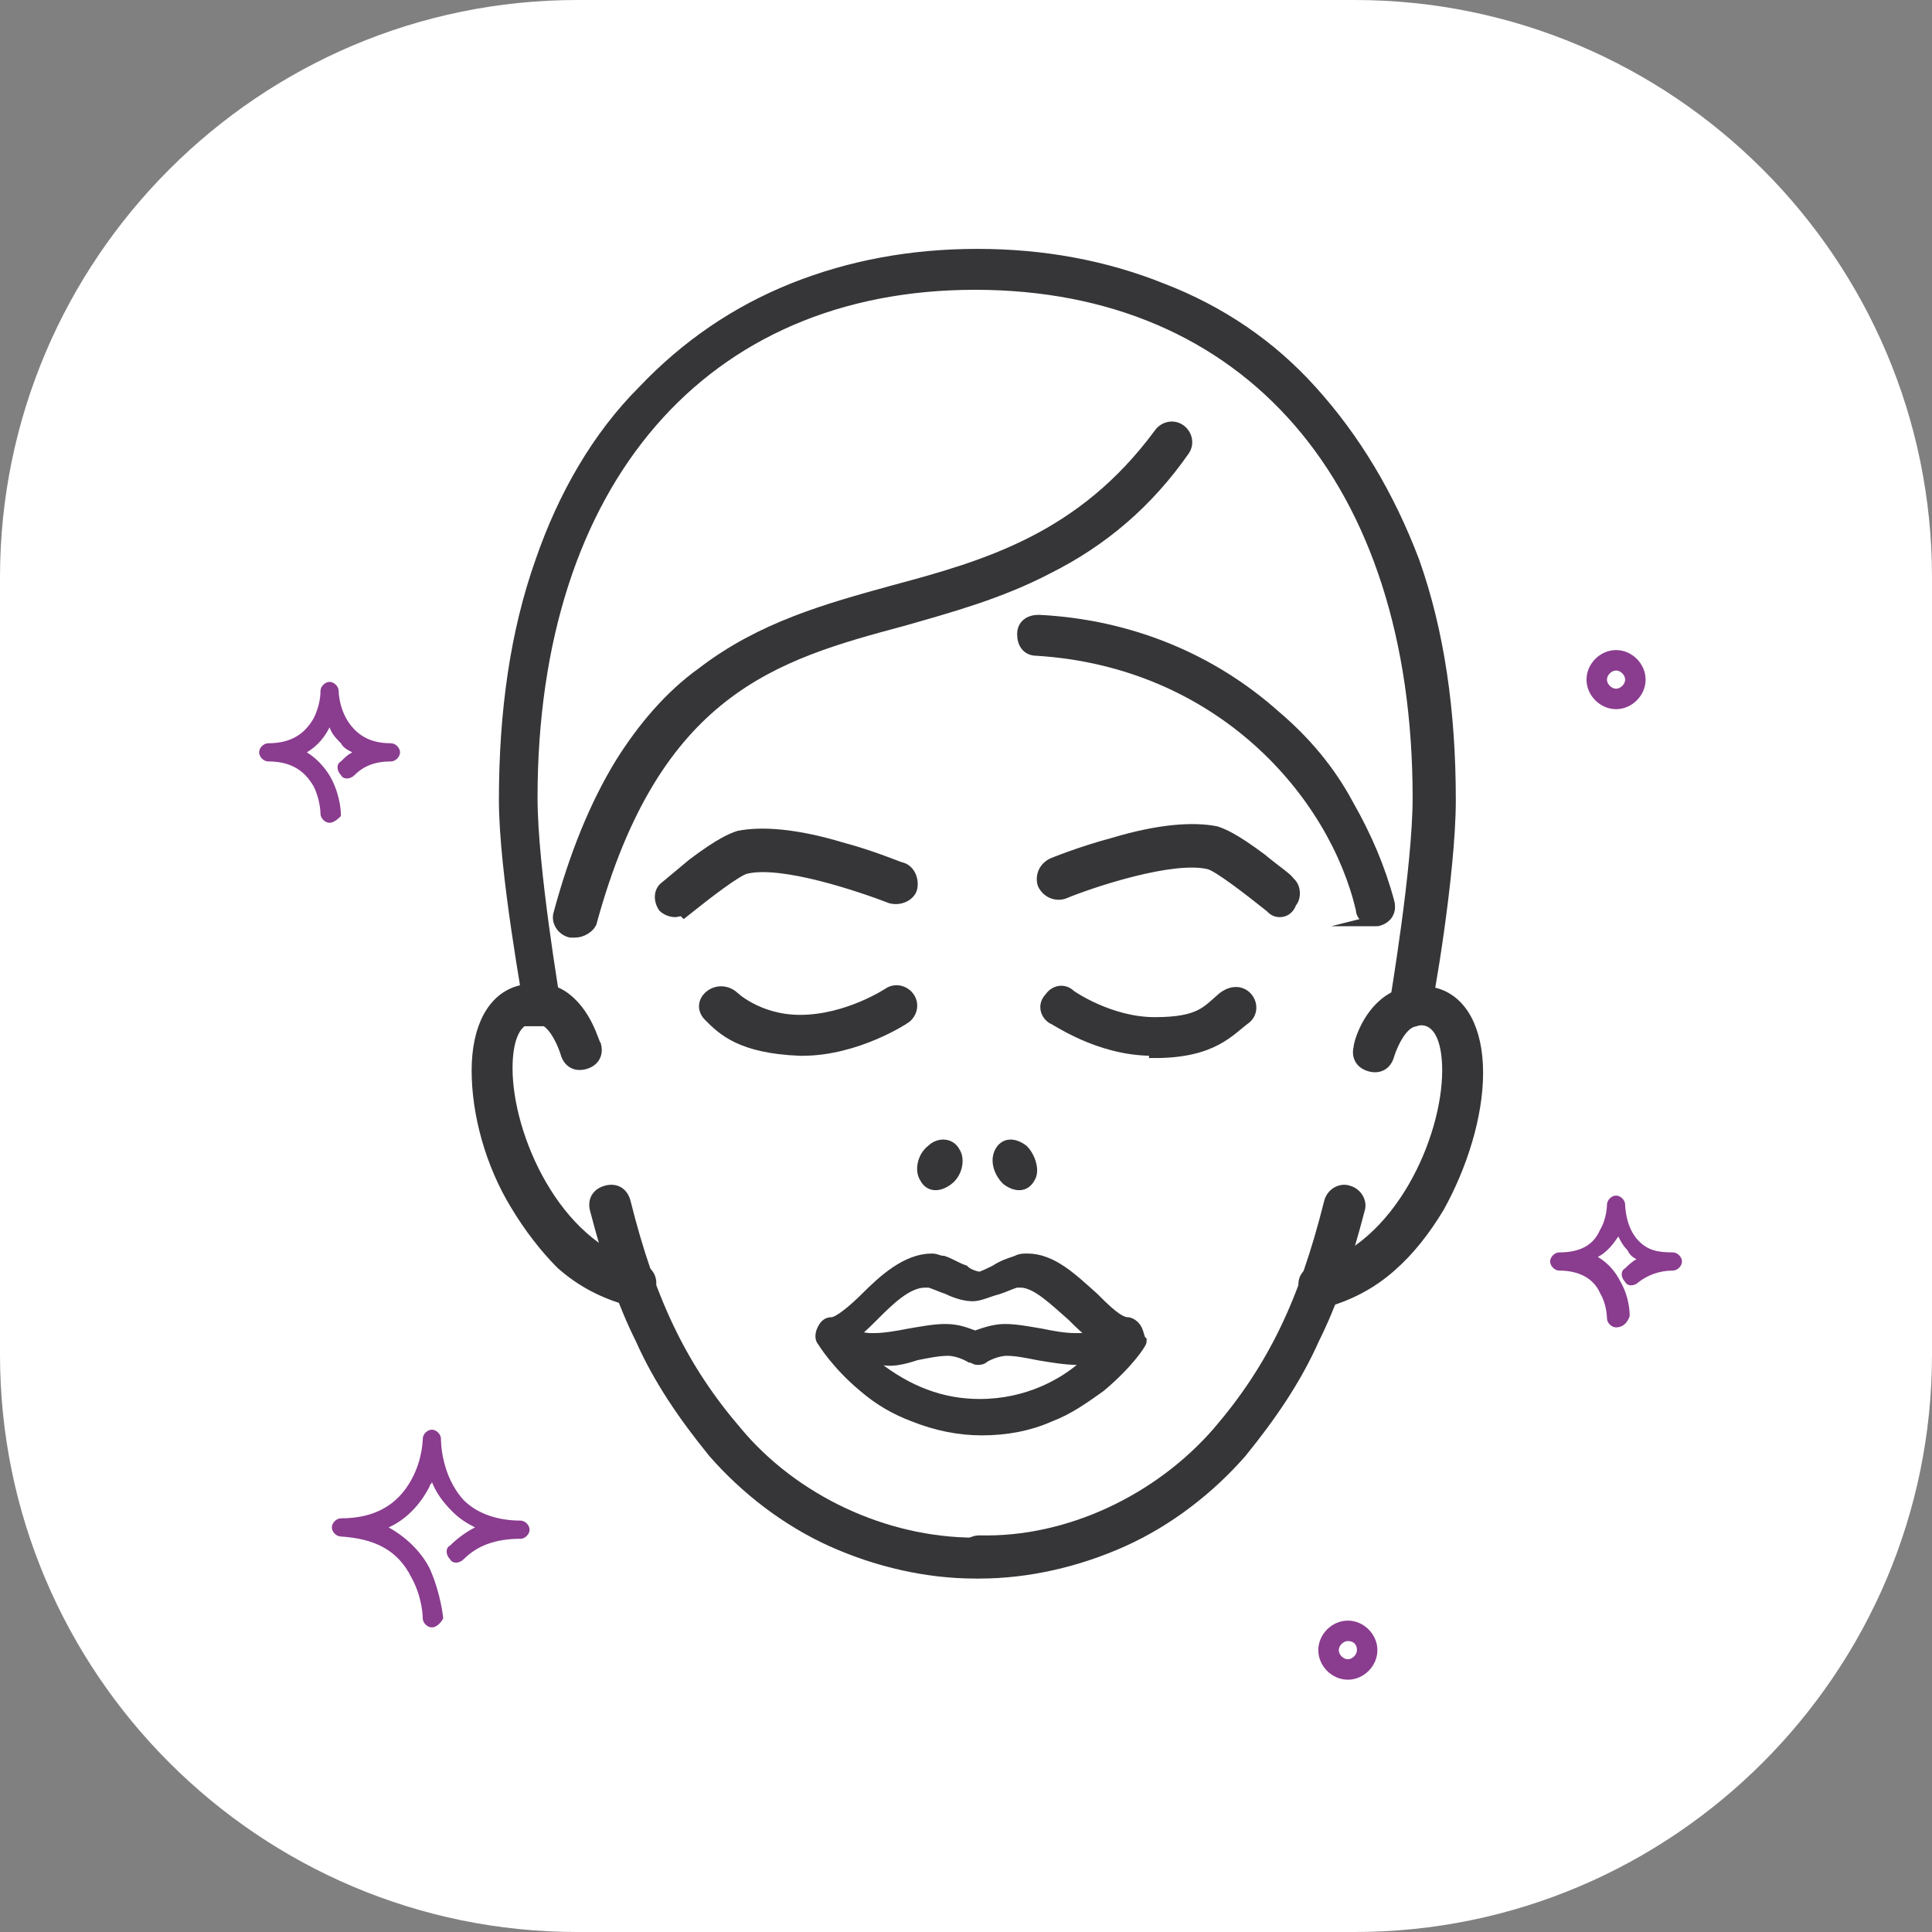 <?xml version="1.0" encoding="utf-8"?>
<!-- Generator: Adobe Illustrator 25.2.3, SVG Export Plug-In . SVG Version: 6.00 Build 0)  -->
<svg version="1.1" id="Слой_1" xmlns="http://www.w3.org/2000/svg" xmlns:xlink="http://www.w3.org/1999/xlink" x="0px" y="0px"
	 viewBox="0 0 85 85" style="enable-background:new 0 0 85 85;" xml:space="preserve">
<rect x="0" y="0" width="85" height="85" fill="#808080" stroke="none"/>
<style type="text/css">
	.st0{fill:#FFFFFF;}
	.st1{fill:none;stroke:#363638;stroke-width:2;stroke-miterlimit:10;}
	.st2{fill:none;stroke:#8A3C8F;stroke-width:2;stroke-linecap:round;stroke-linejoin:round;stroke-miterlimit:10;}
	.st3{fill-rule:evenodd;clip-rule:evenodd;fill:#363638;}
	.st4{fill:#542E2D;}
	.st5{fill:#8A3C8F;}
	.st6{fill:#363638;}
	.st7{fill:#D97B7C;}
	.st8{fill:none;stroke:#8A3C8F;stroke-width:2;stroke-miterlimit:10;}
	.st9{fill:none;stroke:#363638;stroke-width:2;stroke-linecap:round;stroke-linejoin:round;}
	.st10{fill:none;stroke:#8A3C8F;stroke-width:2;stroke-linecap:round;stroke-linejoin:round;}
	.st11{fill:none;stroke:#191919;stroke-width:2;stroke-linecap:round;stroke-linejoin:round;}
	.st12{fill:#363638;stroke:#363638;stroke-width:0.5;stroke-miterlimit:10;}
	.st13{fill:none;stroke:#333333;stroke-width:2;stroke-linecap:round;stroke-linejoin:round;stroke-miterlimit:10;}
	.st14{fill:#FFFFFF;stroke:#8A3C8F;stroke-width:1.5;stroke-linecap:round;stroke-linejoin:round;stroke-miterlimit:10;}
	.st15{fill:none;stroke:#8A3C8F;stroke-width:1.8;stroke-linecap:round;stroke-linejoin:round;}
	.st16{fill:none;stroke:#363638;stroke-width:1.8;stroke-linecap:round;stroke-linejoin:round;}
	.st17{fill:none;stroke:#8A3C8F;stroke-width:1.8;stroke-linejoin:round;}
	.st18{fill:#FFFFFF;stroke:#8A3C8F;stroke-width:1.8;stroke-linejoin:round;}
	.st19{fill-rule:evenodd;clip-rule:evenodd;fill:#8A3C8F;}
</style>
<path class="st0" d="M25.4,0h34.2C73.6,0,85,11.4,85,25.4v34.2C85,73.6,73.6,85,59.6,85H25.4C11.4,85,0,73.6,0,59.6V25.4
	C0,11.4,11.4,0,25.4,0z"/>
<g>
	<g>
		<path class="st12" d="M50,58.5c-0.1-0.2-0.3-0.3-0.4-0.3c-0.4,0-1-0.6-1.5-1.1c-0.9-0.8-1.8-1.7-2.9-1.7c-0.2,0-0.3,0-0.5,0.1
			c0,0,0,0,0,0c-0.3,0.1-0.6,0.2-0.9,0.4c-0.2,0.1-0.6,0.3-0.7,0.3c0,0,0,0,0,0c0,0,0,0,0,0c-0.1,0-0.5-0.1-0.7-0.3
			c-0.3-0.1-0.6-0.3-0.9-0.4c0,0,0,0,0,0c-0.2,0-0.3-0.1-0.5-0.1c-1.1,0-2.1,0.9-2.9,1.7c-0.5,0.5-1.2,1.1-1.5,1.1
			c-0.2,0-0.3,0.1-0.4,0.3c-0.1,0.2-0.1,0.4,0,0.5c0,0,0.6,1,1.8,2c0.7,0.6,1.4,1,2.2,1.3c1,0.4,2,0.6,3,0.6c0,0,0,0,0,0
			c0,0,0,0,0,0h0c1.1,0,2.1-0.2,3-0.6c0.8-0.3,1.5-0.8,2.2-1.3c1.2-1,1.8-1.9,1.8-2C50.1,58.9,50.1,58.7,50,58.5z M47.5,58.9
			c-0.1,0-0.1,0-0.2,0c-0.5,0-1-0.1-1.5-0.2c-0.6-0.1-1.1-0.2-1.6-0.2c-0.5,0-1,0.2-1.3,0.3c-0.3-0.1-0.7-0.3-1.3-0.3
			c-0.5,0-1,0.1-1.6,0.2c-0.5,0.1-1.1,0.2-1.5,0.2c-0.1,0-0.1,0-0.2,0c-0.3,0-0.6-0.1-0.8-0.2c0.3-0.2,0.6-0.5,0.9-0.8
			c0.7-0.7,1.5-1.5,2.3-1.5c0.1,0,0.2,0,0.2,0c0.3,0.1,0.5,0.2,0.8,0.3c0.4,0.2,0.8,0.3,1.1,0.3l0,0c0,0,0,0,0,0c0,0,0,0,0,0
			c0.3,0,0.7-0.2,1.1-0.3c0.3-0.1,0.5-0.2,0.8-0.3c0.1,0,0.2,0,0.2,0c0.7,0,1.5,0.8,2.3,1.5c0.3,0.3,0.6,0.6,0.9,0.8
			C48.1,58.8,47.8,58.9,47.5,58.9z M40.3,59.6c0.5-0.1,1-0.2,1.4-0.2c0.5,0,1,0.3,1,0.3c0.1,0,0.2,0.1,0.3,0.1c0.1,0,0.2,0,0.3-0.1
			c0,0,0.5-0.3,1-0.3c0.4,0,0.9,0.1,1.4,0.2c0.6,0.1,1.2,0.2,1.7,0.2c0.1,0,0.1,0,0.2,0c0.2,0,0.3,0,0.5-0.1
			c-0.1,0.1-0.3,0.3-0.4,0.4c-0.9,0.8-2.5,1.7-4.6,1.7c0,0,0,0,0,0c0,0,0,0,0,0c-1.7,0-3.2-0.6-4.6-1.7c-0.2-0.1-0.3-0.3-0.4-0.4
			c0.2,0,0.3,0,0.5,0.1c0.1,0,0.1,0,0.2,0C39.2,59.9,39.7,59.8,40.3,59.6z"/>
	</g>
	<g>
		<path class="st12" d="M43.1,69.2c-0.4,0-0.7-0.3-0.7-0.7c0-0.4,0.3-0.7,0.7-0.7C47,67.9,51,66,53.6,63c2.4-2.8,3.8-5.7,4.9-10.1
			c0.1-0.4,0.5-0.6,0.8-0.5c0.4,0.1,0.6,0.5,0.5,0.8c-0.6,2.3-1.2,4.1-2,5.7c-0.8,1.8-1.9,3.4-3.2,5c-1.4,1.6-3.2,3-5.2,3.9
			C47.4,68.7,45.2,69.2,43.1,69.2z"/>
	</g>
	<g>
		<path class="st12" d="M42.9,69.2c-2.1,0-4.3-0.5-6.3-1.4c-2-0.9-3.8-2.3-5.2-3.9c-1.3-1.6-2.4-3.2-3.2-5c-0.8-1.6-1.4-3.4-2-5.7
			c-0.1-0.4,0.1-0.7,0.5-0.8c0.4-0.1,0.7,0.1,0.8,0.5c1.1,4.4,2.5,7.3,4.9,10.1c2.5,3,6.5,4.9,10.5,4.9c0.4,0,0.7,0.3,0.7,0.7
			C43.6,68.9,43.3,69.2,42.9,69.2z"/>
	</g>
	<g>
		<g>
			<path class="st12" d="M27.9,57.2c-0.1,0-0.1,0-0.2,0c-1.1-0.3-2.1-0.8-3-1.6C24,54.9,23.3,54,22.7,53c-1.1-1.8-1.7-4-1.7-5.9
				c0-1.9,0.7-3.2,1.9-3.5c0,0,0,0,0,0c0.7-0.2,1.3-0.1,1.8,0.2c1.1,0.7,1.4,2.1,1.5,2.2c0.1,0.4-0.1,0.7-0.5,0.8
				c-0.4,0.1-0.7-0.1-0.8-0.5c-0.1-0.3-0.4-1.1-0.9-1.4c-0.2-0.1-0.5-0.2-0.8-0.1c-0.6,0.2-0.9,1-0.9,2.2c0,3,2.1,7.8,5.8,8.8
				c0.4,0.1,0.6,0.5,0.5,0.8C28.5,57,28.2,57.2,27.9,57.2z"/>
		</g>
		<g>
			<path class="st12" d="M58,57.2c-0.3,0-0.6-0.2-0.6-0.5c-0.1-0.4,0.1-0.7,0.5-0.8c3.7-1,5.8-5.8,5.8-8.8c0-1.2-0.3-2-0.9-2.2
				c-0.3-0.1-0.6,0-0.8,0.1c-0.5,0.3-0.8,1.1-0.9,1.4c-0.1,0.4-0.4,0.6-0.8,0.5c-0.4-0.1-0.6-0.4-0.5-0.8c0-0.2,0.4-1.6,1.5-2.2
				c0.5-0.3,1.2-0.4,1.8-0.2c0,0,0,0,0,0c1.2,0.3,1.9,1.6,1.9,3.5c0,1.9-0.7,4.1-1.7,5.9c-0.6,1-1.3,1.9-2.1,2.6
				c-0.9,0.8-1.9,1.3-3,1.6C58.1,57.2,58.1,57.2,58,57.2z"/>
		</g>
	</g>
	<g>
		<g>
			<path class="st12" d="M45,50.6c-0.4-0.3-0.8-0.3-1,0.1c-0.2,0.4,0,0.9,0.3,1.2c0.4,0.3,0.8,0.3,1-0.1
				C45.5,51.5,45.3,50.9,45,50.6z"/>
		</g>
		<g>
			<path class="st12" d="M41,50.6c-0.4,0.3-0.5,0.9-0.3,1.2c0.2,0.4,0.6,0.4,1,0.1c0.4-0.3,0.5-0.9,0.3-1.2
				C41.8,50.3,41.3,50.3,41,50.6z"/>
		</g>
	</g>
	<g>
		<g>
			<path class="st12" d="M56.3,40.1c-0.2,0-0.3-0.1-0.4-0.2c-1-0.8-2.3-1.8-2.7-1.9c-1.6-0.4-5.2,0.8-6.4,1.3
				c-0.3,0.1-0.7,0-0.9-0.4c-0.1-0.3,0-0.7,0.4-0.9c0,0,1.2-0.5,2.7-0.9c2-0.6,3.5-0.7,4.5-0.5c0,0,0,0,0,0c0.3,0.1,0.8,0.3,2,1.2
				c0.6,0.5,1.2,0.9,1.2,1c0.3,0.2,0.3,0.7,0.1,0.9C56.7,40,56.5,40.1,56.3,40.1z"/>
		</g>
		<g>
			<path class="st12" d="M29.7,40.1c-0.2,0-0.4-0.1-0.5-0.2c-0.2-0.3-0.2-0.7,0.1-0.9c0,0,0.6-0.5,1.2-1c1.2-0.9,1.7-1.1,2-1.2
				c0,0,0,0,0,0c1-0.2,2.5-0.1,4.5,0.5c1.5,0.4,2.6,0.9,2.7,0.9c0.3,0.1,0.5,0.5,0.4,0.9c-0.1,0.3-0.5,0.5-0.9,0.4l0,0
				c-1.3-0.5-4.8-1.7-6.4-1.3c-0.4,0.1-1.7,1.1-2.7,1.9C30,40,29.8,40.1,29.7,40.1z"/>
		</g>
	</g>
	<g>
		<g>
			<path class="st12" d="M35.3,46.2c0,0-0.1,0-0.1,0c-2.6-0.1-3.4-0.9-4-1.5c-0.6-0.6,0.3-1.4,1-0.9c0.6,0.5,0,0,0,0
				c0,0,1.1,1.1,3,1.1c2.1,0,3.9-1.2,3.9-1.2c0.3-0.2,0.7-0.1,0.9,0.2c0.2,0.3,0.1,0.7-0.2,0.9C39.8,44.8,37.7,46.2,35.3,46.2z"/>
		</g>
		<g>
			<path class="st12" d="M50.7,46.2c-2.4,0-4.3-1.4-4.4-1.4c-0.3-0.2-0.4-0.6-0.1-0.9c0.2-0.3,0.6-0.4,0.9-0.1c0,0,1.7,1.2,3.7,1.2
				c2,0,2.3-0.5,3-1.1c0,0,0,0,0,0c0.9-0.7,1.6,0.4,1,0.9c-0.7,0.5-1.4,1.5-4,1.5C50.8,46.2,50.7,46.2,50.7,46.2z"/>
		</g>
	</g>
	<g>
		<path class="st12" d="M25.3,41c-0.1,0-0.1,0-0.2,0c-0.4-0.1-0.6-0.5-0.5-0.8c0.7-2.6,1.6-4.8,2.7-6.6c1-1.6,2.2-3,3.6-4
			c2.6-2,5.5-2.8,8.4-3.6c4.1-1.1,8.3-2.3,11.7-6.9c0.2-0.3,0.6-0.4,0.9-0.2c0.3,0.2,0.4,0.6,0.2,0.9c-1.6,2.3-3.6,4-6,5.2
			c-2.1,1.1-4.3,1.7-6.4,2.3c-5.6,1.5-10.9,3-13.7,13.3C25.9,40.8,25.6,41,25.3,41z"/>
	</g>
	<g>
		<path class="st12" d="M24,44.9c-0.3,0-0.6-0.2-0.7-0.5c0-0.2-1.1-6-1.1-9.2c0-3.9,0.5-7.4,1.6-10.5c1-2.9,2.5-5.5,4.5-7.5
			c1.9-2,4.1-3.5,6.6-4.5c2.5-1,5.2-1.5,8.1-1.5c2.9,0,5.6,0.5,8.1,1.5c2.6,1,4.8,2.5,6.6,4.5c1.9,2.1,3.4,4.6,4.5,7.5
			c1.1,3.1,1.6,6.6,1.6,10.5c0,3.2-1,9-1.1,9.2c-0.1,0.4-0.4,0.6-0.8,0.5c-0.4-0.1-0.6-0.4-0.5-0.8c0-0.1,1-5.9,1-9
			c0-14-7.5-22.6-19.5-22.6s-19.5,8.7-19.5,22.6c0,3.1,1,8.9,1,9c0.1,0.4-0.2,0.7-0.5,0.8C24,44.9,24,44.9,24,44.9z"/>
	</g>
	<g>
		<path class="st12" d="M60.5,40.5c-0.3,0-0.6-0.2-0.6-0.5c-1.2-5.1-6.2-10.9-14.3-11.4c-0.4,0-0.6-0.3-0.6-0.7
			c0-0.4,0.3-0.6,0.7-0.6c4,0.2,7.6,1.7,10.4,4.2c1.3,1.1,2.4,2.4,3.2,3.9c0.8,1.4,1.4,2.8,1.8,4.3c0.1,0.4-0.1,0.7-0.5,0.8
			C60.6,40.5,60.6,40.5,60.5,40.5z"/>
	</g>
	<g>
		<path class="st5" d="M19,71.6c-0.2,0-0.4-0.2-0.4-0.4c0,0,0-0.9-0.5-1.8c-0.6-1.2-1.6-1.7-3.1-1.8c-0.2,0-0.4-0.2-0.4-0.4
			c0-0.2,0.2-0.4,0.4-0.4c1.5,0,2.5-0.6,3.1-1.7c0.5-0.9,0.5-1.8,0.5-1.8c0,0,0,0,0,0c0-0.2,0.2-0.4,0.4-0.4c0,0,0,0,0,0
			c0.2,0,0.4,0.2,0.4,0.4c0,0,0,0,0,0c0,0.1,0,1.6,1,2.7c0.6,0.6,1.5,0.9,2.5,0.9c0,0,0,0,0,0c0,0,0,0,0,0c0,0,0,0,0,0
			c0.2,0,0.4,0.2,0.4,0.4c0,0.2-0.2,0.4-0.4,0.4c0,0,0,0,0,0c-1.1,0-1.9,0.3-2.5,0.9c-0.2,0.2-0.5,0.2-0.6,0c-0.2-0.2-0.2-0.5,0-0.6
			c0.3-0.3,0.7-0.6,1.1-0.8c-0.4-0.2-0.7-0.4-1-0.7c-0.4-0.4-0.7-0.8-0.9-1.3c0,0.1-0.1,0.1-0.1,0.2c-0.3,0.6-0.9,1.4-1.8,1.8
			c0.9,0.5,1.5,1.2,1.8,1.8c0.5,1.1,0.6,2.2,0.6,2.2C19.4,71.4,19.2,71.6,19,71.6C19,71.6,19,71.6,19,71.6z"/>
	</g>
	<g>
		<path class="st5" d="M14.5,36.2c-0.2,0-0.4-0.2-0.4-0.4c0,0,0-0.6-0.3-1.2c-0.4-0.7-1-1.1-2-1.1c-0.2,0-0.4-0.2-0.4-0.4
			c0-0.2,0.2-0.4,0.4-0.4c1,0,1.6-0.4,2-1.1c0.3-0.6,0.3-1.1,0.3-1.2c0,0,0,0,0,0c0-0.2,0.2-0.4,0.4-0.4c0,0,0,0,0,0
			c0.2,0,0.4,0.2,0.4,0.4c0,0,0,0,0,0c0,0,0,1,0.7,1.7c0.4,0.4,0.9,0.6,1.6,0.6c0,0,0,0,0,0c0,0,0,0,0,0c0.2,0,0.4,0.2,0.4,0.4
			c0,0.2-0.2,0.4-0.4,0.4c0,0,0,0,0,0c-0.7,0-1.2,0.2-1.6,0.6c-0.2,0.2-0.5,0.2-0.6,0c-0.2-0.2-0.2-0.5,0-0.6
			c0.2-0.2,0.3-0.3,0.5-0.4c-0.2-0.1-0.4-0.2-0.5-0.4c-0.2-0.2-0.4-0.4-0.5-0.7c-0.2,0.4-0.5,0.8-1,1.1c0.5,0.3,0.9,0.8,1.1,1.2
			c0.4,0.8,0.4,1.5,0.4,1.6C14.9,36,14.7,36.2,14.5,36.2C14.5,36.2,14.5,36.2,14.5,36.2z"/>
	</g>
	<g>
		<path class="st5" d="M71.1,58.4c-0.2,0-0.4-0.2-0.4-0.4c0,0,0-0.6-0.3-1.1c-0.3-0.7-1-1-1.8-1c-0.2,0-0.4-0.2-0.4-0.4
			c0-0.2,0.2-0.4,0.4-0.4c0.9,0,1.5-0.3,1.8-1c0.3-0.5,0.3-1.1,0.3-1.1c0,0,0,0,0,0c0-0.2,0.2-0.4,0.4-0.4c0,0,0,0,0,0
			c0.2,0,0.4,0.2,0.4,0.4c0,0,0,0,0,0c0,0,0,1,0.6,1.6c0.4,0.4,0.8,0.5,1.5,0.5c0,0,0,0,0,0c0.2,0,0.4,0.2,0.4,0.4
			c0,0.2-0.2,0.4-0.4,0.4c0,0,0,0,0,0c-0.6,0-1.1,0.2-1.5,0.5c-0.2,0.2-0.5,0.2-0.6,0c-0.2-0.2-0.2-0.5,0-0.6
			c0.1-0.1,0.3-0.3,0.5-0.4c-0.2-0.1-0.3-0.2-0.4-0.4c-0.2-0.2-0.3-0.4-0.4-0.6c-0.2,0.3-0.5,0.7-0.9,0.9c0.5,0.3,0.8,0.7,1,1.1
			c0.4,0.7,0.4,1.4,0.4,1.5C71.6,58.2,71.4,58.4,71.1,58.4C71.1,58.4,71.1,58.4,71.1,58.4z"/>
	</g>
	<g>
		<path class="st5" d="M71.1,31.2c-0.7,0-1.3-0.6-1.3-1.3c0-0.7,0.6-1.3,1.3-1.3c0.7,0,1.3,0.6,1.3,1.3
			C72.4,30.6,71.8,31.2,71.1,31.2z M71.1,29.5c-0.2,0-0.4,0.2-0.4,0.4c0,0.2,0.2,0.4,0.4,0.4c0.2,0,0.4-0.2,0.4-0.4
			C71.5,29.7,71.3,29.5,71.1,29.5z"/>
	</g>
	<g>
		<path class="st5" d="M59.3,73.9c-0.7,0-1.3-0.6-1.3-1.3s0.6-1.3,1.3-1.3c0.7,0,1.3,0.6,1.3,1.3S60,73.9,59.3,73.9z M59.3,72.2
			c-0.2,0-0.4,0.2-0.4,0.4c0,0.2,0.2,0.4,0.4,0.4s0.4-0.2,0.4-0.4C59.7,72.4,59.6,72.2,59.3,72.2z"/>
	</g>
</g>
</svg>
